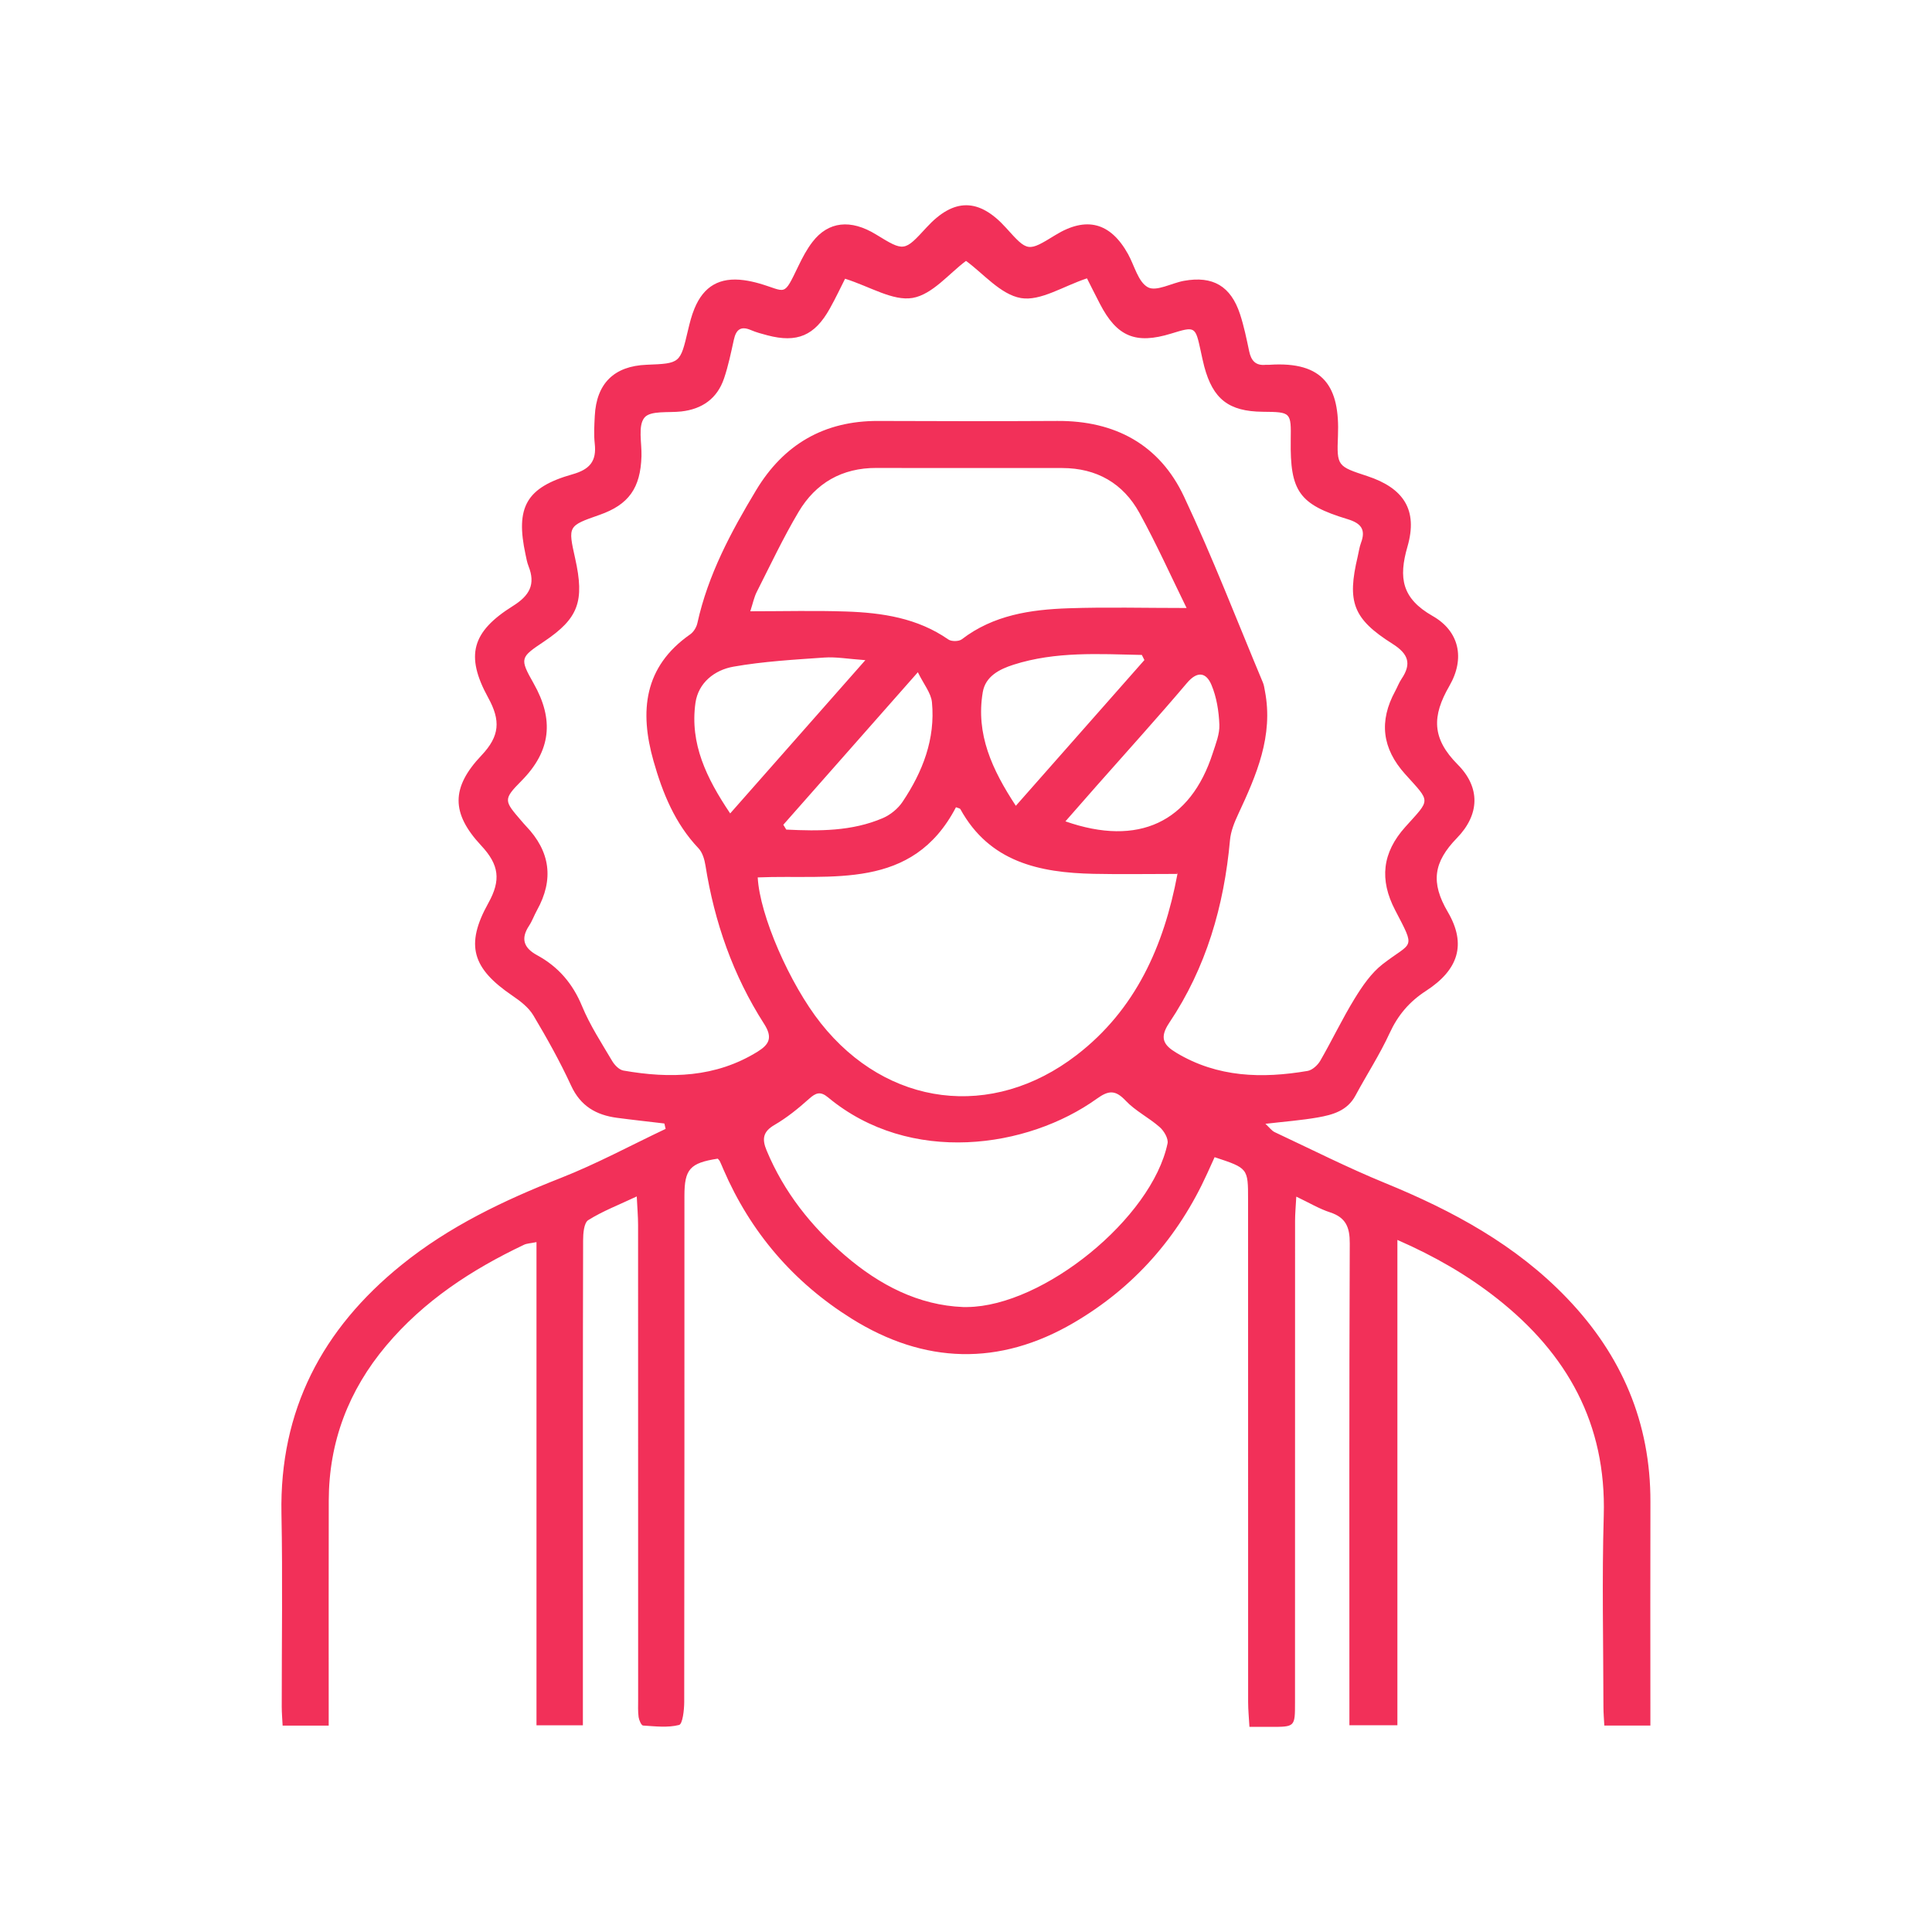 <?xml version="1.0" encoding="UTF-8" standalone="no"?>
<!DOCTYPE svg PUBLIC "-//W3C//DTD SVG 1.1//EN" "http://www.w3.org/Graphics/SVG/1.1/DTD/svg11.dtd">
<svg width="100%" height="100%" viewBox="0 0 90 90" version="1.1" xmlns="http://www.w3.org/2000/svg" xmlns:xlink="http://www.w3.org/1999/xlink" xml:space="preserve" xmlns:serif="http://www.serif.com/" style="fill-rule:evenodd;clip-rule:evenodd;stroke-linejoin:round;stroke-miterlimit:2;">
    <g transform="matrix(0.874,0,0,0.874,36.49,51.281)">
        <path d="M0,-14.715C0.053,-14.629 0.104,-14.543 0.157,-14.457C1.901,-14.373 3.647,-14.36 5.301,-15.068C5.706,-15.241 6.111,-15.571 6.355,-15.937C7.427,-17.534 8.11,-19.285 7.922,-21.244C7.874,-21.739 7.484,-22.201 7.171,-22.844C4.642,-19.976 2.32,-17.346 0,-14.715M15.036,-14.896C18.94,-13.53 21.702,-14.855 22.887,-18.528C23.048,-19.026 23.262,-19.548 23.241,-20.051C23.213,-20.765 23.095,-21.515 22.82,-22.168C22.547,-22.819 22.082,-22.943 21.512,-22.269C19.937,-20.408 18.298,-18.604 16.686,-16.776C16.16,-16.18 15.638,-15.582 15.036,-14.896M19.246,-23.494C19.201,-23.585 19.155,-23.675 19.109,-23.766C16.816,-23.814 14.514,-23.962 12.271,-23.246C11.516,-23.005 10.772,-22.626 10.63,-21.779C10.254,-19.548 11.121,-17.66 12.393,-15.725C14.752,-18.4 16.999,-20.946 19.246,-23.494M-2.832,-15.319C-0.418,-18.057 1.886,-20.669 4.372,-23.488C3.447,-23.553 2.812,-23.671 2.188,-23.627C0.568,-23.514 -1.063,-23.422 -2.658,-23.141C-3.659,-22.965 -4.531,-22.29 -4.684,-21.205C-4.985,-19.042 -4.105,-17.208 -2.832,-15.319M21.494,-26.268C20.676,-27.933 19.896,-29.671 18.98,-31.336C18.113,-32.914 16.699,-33.724 14.873,-33.728C11.57,-33.735 8.267,-33.722 4.963,-33.733C3.13,-33.738 1.729,-32.931 0.815,-31.393C-0.003,-30.017 -0.687,-28.562 -1.412,-27.132C-1.56,-26.842 -1.624,-26.51 -1.761,-26.093C0.022,-26.093 1.683,-26.137 3.34,-26.081C5.266,-26.016 7.15,-25.736 8.798,-24.589C8.961,-24.475 9.355,-24.479 9.512,-24.599C11.196,-25.892 13.176,-26.184 15.194,-26.253C17.218,-26.322 19.244,-26.268 21.494,-26.268M9.585,10.991L9.805,10.991C13.867,10.947 19.643,6.256 20.479,2.272C20.533,2.016 20.292,1.604 20.064,1.404C19.488,0.896 18.765,0.541 18.244,-0.011C17.696,-0.592 17.336,-0.562 16.712,-0.114C13.021,2.534 6.758,3.451 2.383,-0.185C1.976,-0.523 1.731,-0.43 1.371,-0.106C0.799,0.407 0.19,0.9 -0.471,1.285C-1.1,1.65 -1.14,2.048 -0.887,2.653C0.038,4.869 1.486,6.692 3.287,8.24C5.134,9.827 7.218,10.898 9.585,10.991M-1.364,-11.908C-1.259,-9.889 0.342,-6.224 2.003,-4.13C5.532,0.316 11.117,1.037 15.63,-2.437C18.785,-4.864 20.286,-8.261 21.003,-12.07C21.016,-12.139 20.927,-12.226 20.997,-12.094C19.423,-12.094 17.979,-12.068 16.536,-12.099C13.648,-12.161 10.99,-12.725 9.436,-15.549C9.413,-15.59 9.329,-15.596 9.202,-15.648C6.873,-11.184 2.599,-12.073 -1.364,-11.908M3.292,-43.818C3.085,-43.411 2.801,-42.802 2.473,-42.218C1.667,-40.779 0.732,-40.387 -0.845,-40.801C-1.143,-40.879 -1.444,-40.959 -1.726,-41.08C-2.274,-41.316 -2.52,-41.099 -2.637,-40.565C-2.789,-39.872 -2.933,-39.172 -3.16,-38.503C-3.523,-37.434 -4.319,-36.87 -5.437,-36.743C-6.119,-36.665 -7.084,-36.802 -7.401,-36.415C-7.759,-35.98 -7.538,-35.064 -7.56,-34.357C-7.612,-32.656 -8.242,-31.773 -9.801,-31.229C-11.481,-30.641 -11.481,-30.641 -11.096,-28.916C-10.583,-26.618 -10.921,-25.713 -12.75,-24.484C-14.013,-23.635 -14.075,-23.6 -13.31,-22.252C-12.213,-20.32 -12.376,-18.65 -13.96,-17.052C-14.945,-16.057 -14.886,-15.997 -13.961,-14.923C-13.881,-14.83 -13.801,-14.735 -13.716,-14.646C-12.419,-13.293 -12.218,-11.799 -13.13,-10.157C-13.28,-9.888 -13.382,-9.589 -13.551,-9.333C-14.014,-8.631 -13.828,-8.144 -13.118,-7.759C-11.995,-7.148 -11.225,-6.253 -10.727,-5.045C-10.306,-4.025 -9.688,-3.082 -9.123,-2.125C-8.995,-1.907 -8.75,-1.654 -8.524,-1.614C-6.035,-1.176 -3.606,-1.235 -1.368,-2.623C-0.75,-3.007 -0.557,-3.372 -1.022,-4.098C-2.676,-6.678 -3.67,-9.52 -4.15,-12.546C-4.201,-12.865 -4.309,-13.237 -4.521,-13.461C-5.775,-14.781 -6.433,-16.402 -6.917,-18.107C-7.669,-20.753 -7.442,-23.132 -4.965,-24.862C-4.783,-24.989 -4.629,-25.24 -4.581,-25.46C-4.015,-28.034 -2.791,-30.318 -1.451,-32.544C0.018,-34.986 2.179,-36.25 5.062,-36.237C8.244,-36.223 11.426,-36.22 14.606,-36.238C17.679,-36.256 20.052,-34.977 21.355,-32.209C22.884,-28.964 24.174,-25.606 25.562,-22.294C25.621,-22.154 25.64,-21.996 25.669,-21.845C26.131,-19.452 25.218,-17.361 24.245,-15.277C24.041,-14.841 23.849,-14.365 23.807,-13.895C23.491,-10.391 22.539,-7.094 20.57,-4.159C20.026,-3.348 20.273,-2.966 20.952,-2.559C23.146,-1.243 25.518,-1.181 27.943,-1.594C28.196,-1.637 28.482,-1.901 28.62,-2.138C29.253,-3.234 29.795,-4.382 30.457,-5.458C30.866,-6.124 31.339,-6.814 31.944,-7.284C33.535,-8.52 33.729,-8.016 32.609,-10.166C31.763,-11.791 31.921,-13.223 33.147,-14.593C34.508,-16.111 34.519,-15.884 33.145,-17.412C31.911,-18.784 31.74,-20.235 32.612,-21.836C32.73,-22.053 32.816,-22.29 32.953,-22.493C33.501,-23.304 33.31,-23.826 32.473,-24.356C30.354,-25.694 30.04,-26.591 30.616,-29.018C30.673,-29.258 30.703,-29.508 30.789,-29.737C31.06,-30.458 30.788,-30.787 30.071,-31.004C27.488,-31.786 27.005,-32.489 27.045,-35.21C27.067,-36.711 27.067,-36.711 25.553,-36.727C23.745,-36.744 22.901,-37.397 22.435,-39.141C22.363,-39.409 22.31,-39.682 22.25,-39.953C21.96,-41.289 21.96,-41.289 20.669,-40.893C18.777,-40.311 17.777,-40.73 16.872,-42.484C16.607,-42.995 16.351,-43.51 16.185,-43.838C14.918,-43.42 13.708,-42.611 12.666,-42.787C11.579,-42.972 10.652,-44.107 9.737,-44.767C8.844,-44.107 7.947,-42.974 6.889,-42.794C5.839,-42.615 4.626,-43.397 3.292,-43.818M-6.34,1.208C-7.182,1.107 -8.025,1.017 -8.866,0.905C-9.973,0.758 -10.808,0.282 -11.31,-0.808C-11.903,-2.095 -12.598,-3.34 -13.325,-4.558C-13.579,-4.983 -14.026,-5.322 -14.448,-5.61C-16.57,-7.055 -16.974,-8.294 -15.723,-10.539C-15.04,-11.765 -15.146,-12.58 -16.104,-13.607C-17.711,-15.328 -17.711,-16.699 -16.091,-18.409C-15.108,-19.445 -15.063,-20.273 -15.729,-21.484C-16.965,-23.736 -16.601,-25.005 -14.411,-26.376C-13.527,-26.929 -13.194,-27.525 -13.58,-28.497C-13.659,-28.696 -13.696,-28.913 -13.741,-29.124C-14.284,-31.642 -13.706,-32.696 -11.231,-33.396C-10.313,-33.656 -9.946,-34.097 -10.051,-35.027C-10.105,-35.515 -10.074,-36.016 -10.049,-36.509C-9.959,-38.24 -9.017,-39.164 -7.289,-39.232C-5.492,-39.303 -5.496,-39.304 -5.08,-41.075C-4.988,-41.464 -4.89,-41.858 -4.737,-42.225C-4.242,-43.429 -3.384,-43.914 -2.096,-43.74C-1.822,-43.703 -1.55,-43.642 -1.284,-43.566C0.187,-43.142 -0.013,-42.803 0.81,-44.509C1.023,-44.951 1.258,-45.397 1.557,-45.783C2.403,-46.879 3.593,-47.002 4.939,-46.178C6.444,-45.257 6.444,-45.257 7.639,-46.557C9.09,-48.136 10.435,-48.126 11.874,-46.527C13.031,-45.243 13.031,-45.243 14.509,-46.15C16.15,-47.156 17.436,-46.82 18.372,-45.136C18.715,-44.519 18.914,-43.639 19.436,-43.361C19.886,-43.121 20.696,-43.588 21.354,-43.706C22.897,-43.983 23.85,-43.426 24.343,-41.928C24.554,-41.284 24.69,-40.615 24.83,-39.951C24.934,-39.453 25.174,-39.173 25.713,-39.23C25.773,-39.236 25.836,-39.226 25.897,-39.23C28.818,-39.43 29.668,-38.046 29.562,-35.44C29.495,-33.823 29.538,-33.821 31.128,-33.297C33.058,-32.66 33.833,-31.499 33.268,-29.543C32.783,-27.869 32.966,-26.777 34.609,-25.841C36.023,-25.037 36.353,-23.589 35.501,-22.115C34.568,-20.502 34.558,-19.318 35.947,-17.922C37.161,-16.702 37.119,-15.258 35.905,-14.009C34.651,-12.718 34.494,-11.64 35.417,-10.066C36.432,-8.333 35.97,-6.974 34.261,-5.865C33.366,-5.285 32.761,-4.572 32.317,-3.61C31.79,-2.463 31.094,-1.395 30.494,-0.279C30.06,0.53 29.284,0.745 28.49,0.885C27.617,1.038 26.729,1.104 25.696,1.225C25.916,1.427 26.031,1.594 26.19,1.669C28.145,2.586 30.074,3.562 32.068,4.379C35.677,5.856 39.051,7.677 41.778,10.526C44.684,13.559 46.229,17.152 46.216,21.386C46.205,25.001 46.214,28.617 46.214,32.232L46.214,33.299L43.759,33.299C43.742,32.958 43.712,32.63 43.712,32.302C43.708,28.902 43.629,25.501 43.729,22.104C43.871,17.211 41.778,13.477 38.036,10.531C36.458,9.289 34.735,8.292 32.73,7.413L32.73,33.281L30.172,33.281L30.172,32.074C30.172,23.915 30.158,15.757 30.191,7.598C30.195,6.737 29.984,6.219 29.14,5.943C28.565,5.757 28.036,5.436 27.341,5.106C27.313,5.633 27.276,6.014 27.276,6.396C27.272,14.957 27.273,23.516 27.273,32.077C27.273,33.369 27.272,33.369 25.965,33.367L24.844,33.367C24.818,32.892 24.775,32.475 24.774,32.057C24.771,23.127 24.771,14.196 24.771,5.265C24.771,3.592 24.771,3.592 22.988,3.003C22.859,3.287 22.726,3.584 22.59,3.88C21.047,7.272 18.686,9.953 15.475,11.831C11.507,14.151 7.517,14.031 3.641,11.61C0.548,9.679 -1.744,7.013 -3.196,3.648C-3.258,3.506 -3.314,3.362 -3.382,3.223C-3.407,3.171 -3.456,3.128 -3.494,3.082C-4.975,3.311 -5.271,3.641 -5.271,5.068C-5.271,14.061 -5.268,23.054 -5.282,32.047C-5.283,32.473 -5.369,33.219 -5.556,33.266C-6.161,33.421 -6.834,33.338 -7.478,33.296C-7.568,33.29 -7.689,33.012 -7.713,32.848C-7.754,32.544 -7.738,32.231 -7.738,31.923C-7.739,23.486 -7.738,15.05 -7.741,6.613C-7.742,6.162 -7.782,5.711 -7.812,5.096C-8.771,5.548 -9.632,5.878 -10.397,6.358C-10.628,6.504 -10.671,7.067 -10.671,7.44C-10.688,13.714 -10.683,19.987 -10.683,26.26L-10.683,33.285L-13.156,33.285L-13.156,7.53C-13.479,7.597 -13.669,7.598 -13.824,7.673C-16.613,8.998 -19.157,10.658 -21.168,13.05C-23.172,15.434 -24.22,18.176 -24.228,21.298C-24.237,24.914 -24.231,28.529 -24.231,32.144L-24.231,33.301L-26.687,33.301C-26.704,32.954 -26.733,32.626 -26.734,32.297C-26.737,28.867 -26.682,25.435 -26.749,22.007C-26.856,16.49 -24.572,12.161 -20.358,8.753C-17.809,6.69 -14.896,5.304 -11.859,4.11C-9.949,3.359 -8.132,2.375 -6.273,1.495C-6.295,1.399 -6.317,1.304 -6.34,1.208" style="fill:rgb(242,48,89);fill-rule:nonzero;"/>
    </g>
</svg>
